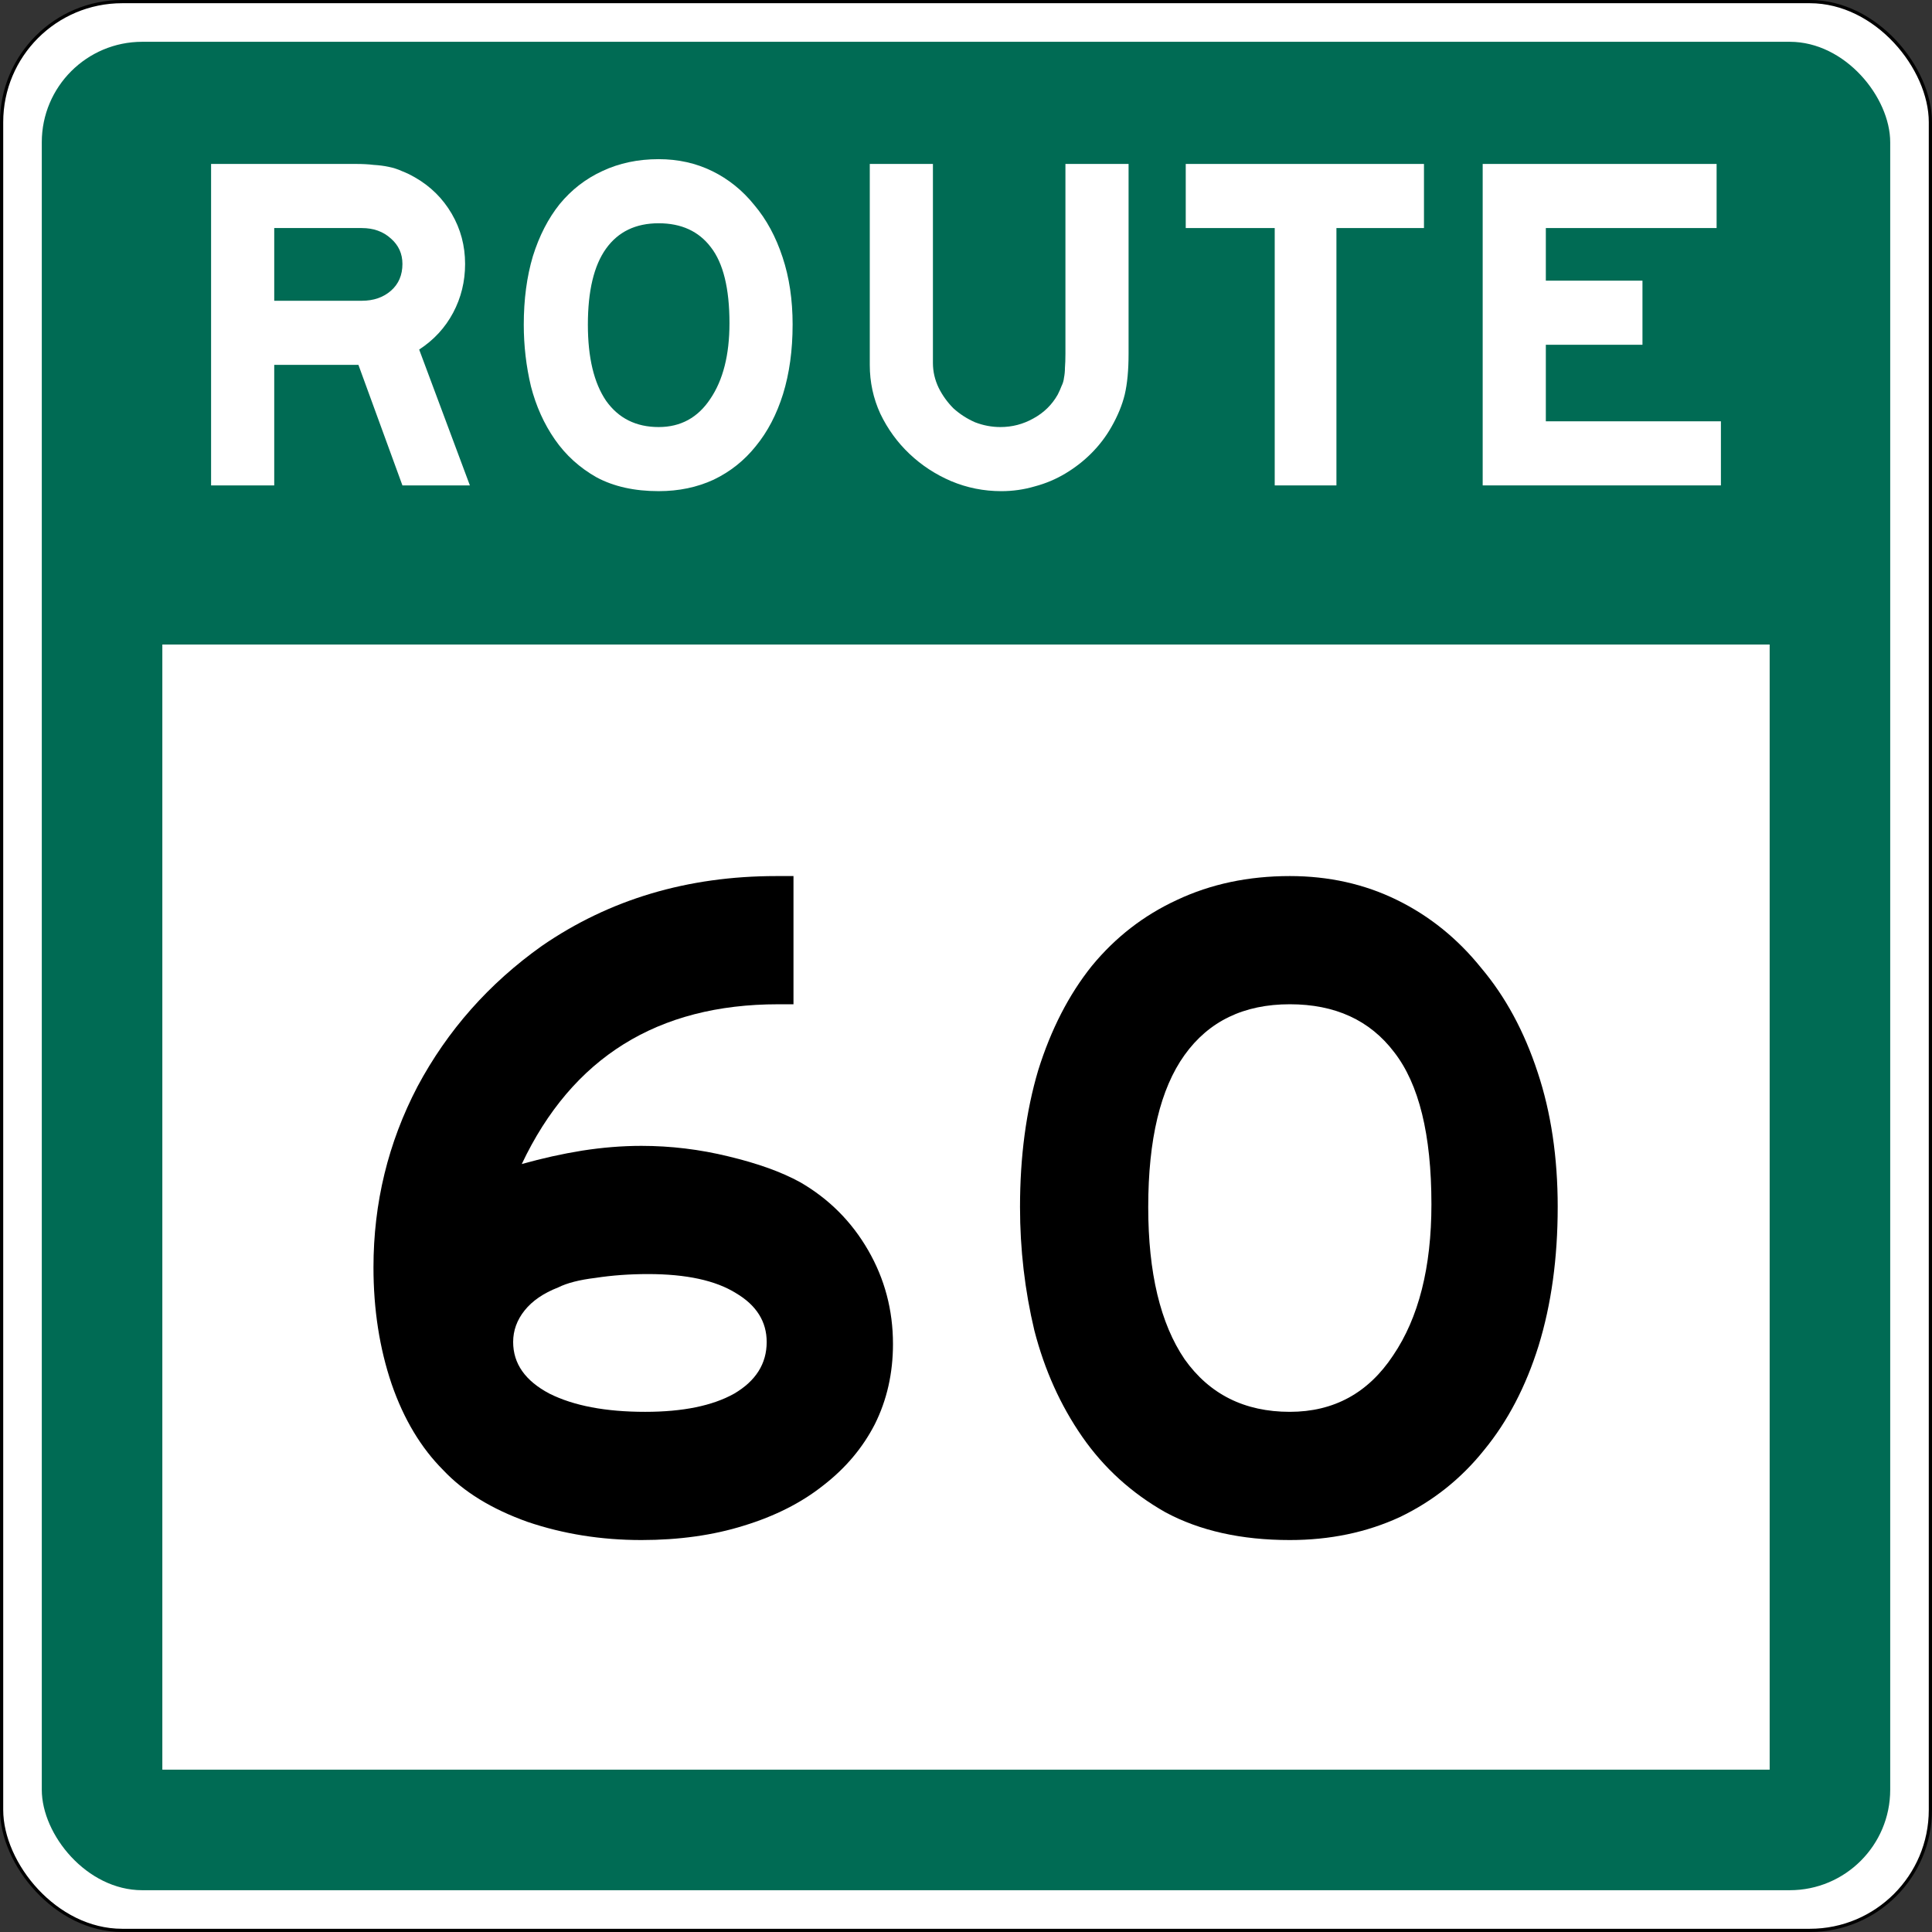 <?xml version="1.0" encoding="UTF-8" standalone="no"?>
<!-- Created with Inkscape (http://www.inkscape.org/) -->

<svg
   xmlns:dc="http://purl.org/dc/elements/1.1/"
   xmlns:cc="http://creativecommons.org/ns#"
   xmlns:rdf="http://www.w3.org/1999/02/22-rdf-syntax-ns#"
   xmlns:svg="http://www.w3.org/2000/svg"
   xmlns="http://www.w3.org/2000/svg"
   version="1.1"
   width="601"
   height="601"
   id="svg3509">
  <rect width="100%" height="100%" fill="#333333" stroke="none"/>
  <defs
     id="defs3511" />
  <g
     transform="translate(-29.814,-272.804)"
     id="layer1">
    <g
       id="g4291">
      <rect
         width="600"
         height="600"
         rx="37.5"
         ry="37.5"
         x="30.314"
         y="273.304"
         id="rect3519"
         style="fill:#ffffff;fill-opacity:1;fill-rule:nonzero;stroke:#000000;stroke-opacity:1" />
      <rect
         width="575"
         height="575"
         rx="31.25"
         ry="31.25"
         x="42.814"
         y="285.804"
         id="rect3521"
         style="fill:#006b54;fill-opacity:1;fill-rule:nonzero;stroke:none" />
    </g>
    <rect
       width="500"
       height="350"
       x="80.314"
       y="473.304"
       id="rect3517"
       style="fill:#ffffff;fill-opacity:1;fill-rule:nonzero;stroke:none" />
    <g
       id="text4295"
       style="font-size:148.81px;font-style:normal;font-variant:normal;font-weight:normal;font-stretch:normal;text-align:start;line-height:125%;letter-spacing:0px;word-spacing:0px;writing-mode:lr-tb;text-anchor:start;fill:#ffffff;fill-opacity:1;stroke:none;font-family:Roadgeek 2005 Series EM;-inkscape-font-specification:Roadgeek 2005 Series EM">
      <path
         d="m 155.001,423.804 -13.69,-37.5 -26.19,0 0,37.5 -19.643,0 0,-100 45.089,0 c 2.083,10e-5 3.919,0.099 5.506,0.298 1.686,0.099 3.224,0.298 4.613,0.595 1.488,0.298 2.877,0.744 4.167,1.339 1.29,0.496 2.629,1.141 4.018,1.935 4.861,2.778 8.68,6.548 11.458,11.31 2.778,4.762 4.167,9.97 4.167,15.625 -9e-5,5.456 -1.24,10.516 -3.72,15.179 -2.48,4.663 -6.002,8.482 -10.565,11.458 l 15.774,42.262 -20.982,0 m 0,-68.899 c -7e-5,-3.175 -1.191,-5.803 -3.571,-7.887 -2.381,-2.182 -5.407,-3.274 -9.077,-3.274 l -27.232,0 0,22.619 27.232,0 c 3.671,6e-5 6.696,-1.042 9.077,-3.125 2.381,-2.083 3.571,-4.861 3.571,-8.333"
         id="path4300" />
      <path
         d="m 276.376,373.804 c -10e-5,7.937 -0.992,15.129 -2.976,21.577 -1.984,6.349 -4.812,11.756 -8.482,16.22 -3.571,4.464 -7.937,7.937 -13.095,10.417 -5.159,2.381 -10.863,3.571 -17.113,3.571 -7.54,0 -13.988,-1.438 -19.345,-4.315 -5.258,-2.976 -9.573,-6.895 -12.946,-11.756 -3.373,-4.861 -5.853,-10.367 -7.44,-16.518 -1.488,-6.25 -2.232,-12.649 -2.232,-19.196 -1e-5,-7.837 0.942,-14.93 2.827,-21.28 1.984,-6.349 4.762,-11.756 8.333,-16.22 3.671,-4.464 8.085,-7.887 13.244,-10.268 5.258,-2.48 11.111,-3.72 17.56,-3.72 6.052,1.1e-4 11.607,1.24 16.667,3.72 5.059,2.48 9.425,6.002 13.095,10.565 3.77,4.464 6.696,9.871 8.78,16.22 2.083,6.25 3.125,13.244 3.125,20.982 m -19.643,-0.446 c -7e-5,-10.813 -1.935,-18.7 -5.804,-23.661 -3.77,-4.96 -9.177,-7.44 -16.22,-7.44 -7.143,8e-5 -12.599,2.629 -16.369,7.887 -3.77,5.258 -5.655,13.145 -5.655,23.661 -3e-5,10.218 1.885,18.105 5.655,23.661 3.869,5.456 9.325,8.185 16.369,8.185 6.845,2e-5 12.202,-2.927 16.071,-8.78 3.968,-5.853 5.952,-13.69 5.952,-23.512"
         id="path4302" />
      <path
         d="m 380.887,382.882 c -9e-5,5.06 -0.397,9.276 -1.19,12.649 -0.794,3.274 -2.183,6.647 -4.167,10.119 -1.687,2.976 -3.77,5.704 -6.25,8.185 -2.381,2.381 -5.06,4.464 -8.036,6.25 -2.976,1.786 -6.151,3.125 -9.524,4.018 -3.373,0.992 -6.845,1.488 -10.417,1.488 -5.456,0 -10.665,-1.042 -15.625,-3.125 -4.861,-2.083 -9.177,-4.911 -12.946,-8.482 -3.77,-3.571 -6.796,-7.738 -9.077,-12.5 -2.183,-4.762 -3.274,-9.821 -3.274,-15.179 l 0,-3.423 0,-59.077 19.643,0 0,59.077 0,2.827 c -3e-5,2.679 0.595,5.258 1.786,7.738 1.19,2.381 2.728,4.514 4.613,6.399 1.984,1.786 4.216,3.224 6.696,4.315 2.579,0.992 5.208,1.488 7.887,1.488 3.671,2e-5 7.093,-0.893 10.268,-2.679 3.274,-1.786 5.803,-4.266 7.589,-7.44 0.496,-0.992 0.893,-1.885 1.19,-2.679 0.397,-0.794 0.645,-1.637 0.744,-2.53 0.198,-0.992 0.298,-2.034 0.298,-3.125 0.099,-1.19 0.149,-2.629 0.149,-4.315 l 0,-59.077 19.643,0 0,59.077 0,0"
         id="path4304" />
      <path
         d="m 445.547,343.745 0,80.06 -19.196,0 0,-80.06 -27.679,0 0,-19.94 74.107,0 0,19.94 -27.232,0"
         id="path4306" />
      <path
         d="m 491.043,423.804 0,-100 72.768,0 0,19.94 -53.125,0 0,16.369 30.06,0 0,19.94 -30.06,0 0,23.81 54.464,0 0,19.94 -74.107,0"
         id="path4308" />
    </g>
    <g
       id="text4310"
       style="font-size:297.619px;font-style:normal;font-variant:normal;font-weight:normal;font-stretch:normal;text-align:center;line-height:125%;letter-spacing:0px;word-spacing:0px;writing-mode:lr-tb;text-anchor:middle;fill:#000000;fill-opacity:1;stroke:none;font-family:Roadgeek 2005 Series EM;-inkscape-font-specification:Roadgeek 2005 Series EM">
      <path
         d="m 307.599,690.864 c -1.8e-4,9.127 -1.885,17.46 -5.655,25 -3.77,7.341 -9.127,13.691 -16.071,19.048 -6.746,5.357 -14.98,9.524 -24.702,12.5 -9.524,2.976 -20.139,4.464 -31.845,4.464 -12.5,0 -24.306,-1.885 -35.417,-5.655 -11.111,-3.968 -19.841,-9.325 -26.19,-16.071 -6.944,-6.944 -12.302,-15.873 -16.071,-26.786 -3.77,-11.111 -5.655,-23.214 -5.655,-36.31 -2e-5,-20.04 4.563,-38.79 13.69,-56.25 9.325,-17.46 22.222,-32.043 38.69,-43.75 21.032,-14.484 45.337,-21.726 72.917,-21.726 l 5.357,0 0,39.881 -4.762,0 c -37.5,1.6e-4 -64.087,16.568 -79.762,49.702 6.349,-1.786 12.599,-3.174 18.75,-4.167 6.349,-0.992 12.5,-1.488 18.452,-1.488 9.127,1.2e-4 18.155,1.091 27.083,3.274 9.127,2.183 16.567,4.861 22.321,8.036 8.928,5.159 15.972,12.202 21.131,21.131 5.159,8.929 7.738,18.651 7.738,29.167 m -39.286,-0.595 c -1.4e-4,-6.349 -3.175,-11.409 -9.524,-15.179 -6.349,-3.968 -15.476,-5.952 -27.381,-5.952 -5.754,8e-5 -11.21,0.397 -16.369,1.19 -4.96,0.595 -8.829,1.587 -11.607,2.976 -4.564,1.786 -8.036,4.167 -10.417,7.143 -2.381,2.976 -3.571,6.25 -3.571,9.821 -6e-5,6.746 3.77,12.103 11.31,16.071 7.54,3.77 17.46,5.655 29.762,5.655 11.706,3e-5 20.932,-1.885 27.679,-5.655 6.746,-3.968 10.119,-9.325 10.119,-16.071"
         id="path4503" />
      <path
         d="m 514.379,648.304 c -1.9e-4,15.873 -1.984,30.258 -5.952,43.155 -3.968,12.698 -9.623,23.512 -16.964,32.44 -7.143,8.929 -15.873,15.873 -26.19,20.833 -10.318,4.762 -21.726,7.143 -34.226,7.143 -15.079,0 -27.976,-2.877 -38.69,-8.631 -10.516,-5.952 -19.147,-13.79 -25.893,-23.512 -6.746,-9.722 -11.706,-20.734 -14.881,-33.036 -2.976,-12.5 -4.464,-25.298 -4.464,-38.393 -2e-5,-15.674 1.885,-29.861 5.655,-42.56 3.968,-12.698 9.524,-23.512 16.667,-32.44 7.341,-8.928 16.171,-15.774 26.488,-20.536 10.516,-4.96 22.222,-7.44 35.119,-7.44 12.103,2e-4 23.214,2.48 33.333,7.44 10.119,4.96 18.849,12.004 26.19,21.131 7.54,8.929 13.393,19.742 17.56,32.44 4.166,12.5 6.25,26.488 6.25,41.964 m -39.286,-0.893 c -1.5e-4,-21.627 -3.869,-37.401 -11.607,-47.321 -7.54,-9.92 -18.353,-14.881 -32.44,-14.881 -14.286,1.6e-4 -25.198,5.258 -32.738,15.774 -7.54,10.516 -11.31,26.29 -11.31,47.321 -6e-5,20.437 3.77,36.21 11.31,47.321 7.738,10.913 18.651,16.369 32.738,16.369 13.69,3e-5 24.405,-5.853 32.143,-17.56 7.936,-11.706 11.905,-27.381 11.905,-47.024"
         id="path4505" />
    </g>
  </g>
</svg>

